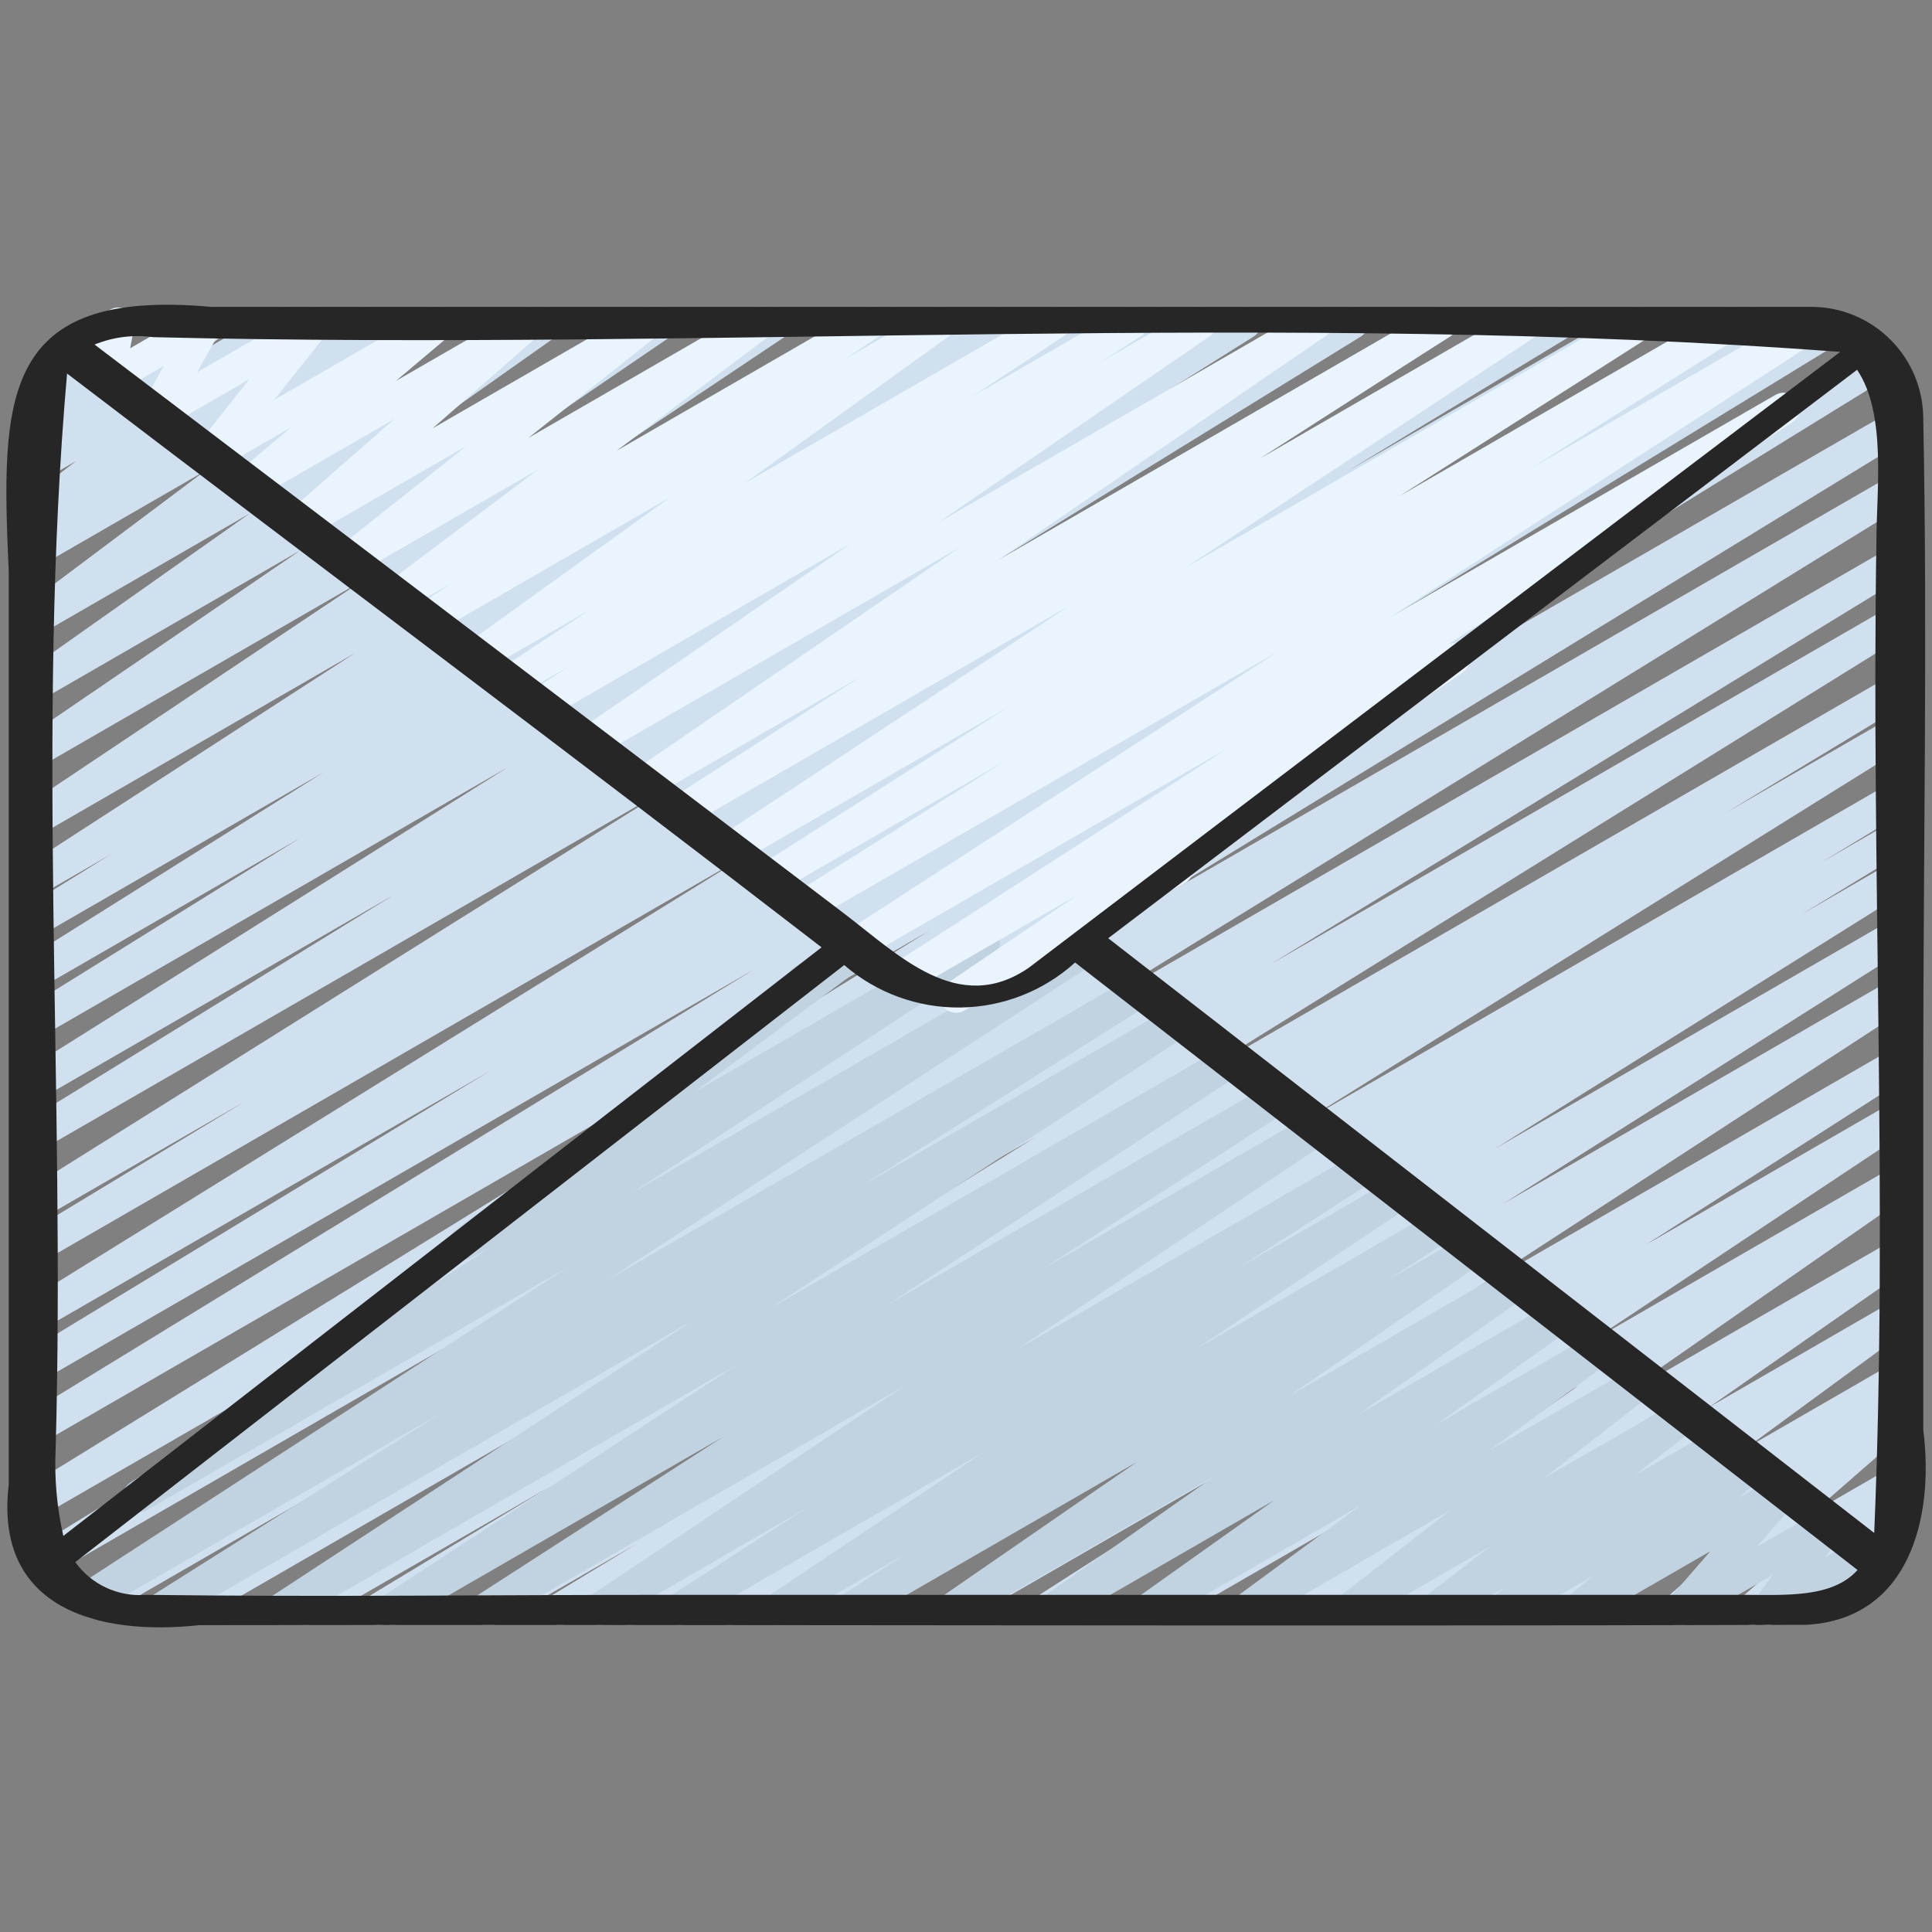 <?xml version="1.0" encoding="UTF-8"?> <svg xmlns="http://www.w3.org/2000/svg" width="35" height="35" viewBox="0 0 35 35" fill="none"><rect x="0" y="0" width="35" height="35" fill="#808080" stroke="none"/><path d="M0.942 6.555L2.138 5.865L0.602 7.723L3.844 5.851L0.602 8.464L5.127 5.851L0.602 9.314L6.599 5.851L0.602 9.992L7.773 5.851L0.602 11.23L9.917 5.851L0.602 12.428L11.993 5.851L0.602 13.627L14.068 5.851L0.602 14.86L16.205 5.851L0.602 15.952L18.097 5.851L0.602 16.691L19.377 5.851L0.602 17.637L21.015 5.851L0.602 18.527L22.555 5.851L0.602 19.647L24.497 5.851L0.602 20.581L26.113 5.851L0.602 21.831L28.279 5.851L0.602 22.617L29.642 5.851L0.602 23.843L31.763 5.851L0.602 24.765L33.206 5.941L0.602 25.897L34.072 6.573L0.602 27.217L34.4 7.704L0.82 28.257L34.4 8.869L1.715 29.033L34.4 10.162L3.368 29.15L34.4 11.233L5.54 29.15L34.4 12.487L6.862 29.15L34.4 13.251L8.905 29.15L34.4 14.43L10.15 29.15L34.4 15.149L11.421 29.15L34.4 15.883L13.221 29.15L34.4 16.922L15.097 29.15L34.4 18.005L17.285 29.15L34.4 19.269L18.968 29.15L34.4 20.24L21.005 29.15L34.4 21.416L23.296 29.15L34.4 22.739L25.211 29.15L34.4 23.844L27.162 29.15L34.4 24.971L28.346 29.15L34.4 25.654L30.397 29.15L34.4 26.838L31.749 29.15L34.386 27.627" stroke="#D0E0EF" stroke-width="0.583" stroke-linecap="round" stroke-linejoin="round"></path><path d="M14.561 17.754L15.698 17.098L8.417 22.524L17.821 17.095L2.518 27.105L19.704 17.183L1.568 28.971L20.679 17.938L2.916 29.149L21.385 18.486L5.101 29.149L22.319 19.209L7.114 29.149L23.178 19.875L8.802 29.149L23.898 20.433L10.86 29.149L24.777 21.114L12.313 29.149L25.398 21.595L14.091 29.149L26.156 22.183L15.4 29.149L26.715 22.616L17.25 29.149L27.505 23.228L19.088 29.149L28.29 23.836L20.813 29.149L29.026 24.407L22.59 29.149L29.785 24.995L24.451 29.149L30.579 25.611L26.004 29.149L31.242 26.125L27.233 29.149L31.767 26.531L28.587 29.149L32.346 26.98L30.461 29.149L33.145 27.599L32.026 29.149L33.813 28.117" stroke="#C1D2E0" stroke-width="0.583" stroke-linecap="round" stroke-linejoin="round"></path><path d="M1.273 6.367L2.147 5.863L1.951 6.88L3.737 5.85L2.801 7.524L5.702 5.85L3.781 8.266L7.966 5.85L4.478 8.793L9.577 5.85L5.409 9.498L11.73 5.85L6.29 10.165L13.765 5.85L7.155 10.821L15.766 5.849L7.701 11.235L17.028 5.849L8.6 11.915L19.106 5.849L9.206 12.373L20.505 5.849L9.746 12.783L21.754 5.849L10.652 13.468L23.848 5.849L11.631 14.21L26.112 5.849L12.303 14.719L27.665 5.849L13.201 15.398L29.739 5.849L13.907 15.933L31.373 5.849L14.559 16.427L32.855 5.864L15.479 17.123L32.31 7.406L16.305 17.732L26.334 11.942L17.321 18.056L21.32 15.748" stroke="#E9F4FF" stroke-width="0.583" stroke-linecap="round" stroke-linejoin="round"></path><path d="M32.821 5.559H3.823C0.003 5.215 0.018 7.212 0.158 10.351V26.898C-0.107 29.143 1.781 29.64 3.612 29.441C13.312 29.427 23.018 29.466 32.715 29.435C34.598 29.338 35.043 27.48 34.842 25.905V19.415C34.842 15.479 34.92 11.535 34.842 7.601C34.843 7.334 34.792 7.069 34.692 6.822C34.591 6.575 34.443 6.35 34.255 6.161C34.067 5.971 33.844 5.82 33.598 5.717C33.352 5.613 33.088 5.56 32.821 5.559ZM33.643 6.699C34.181 7.493 33.993 8.904 33.993 9.801C33.897 15.785 34.206 21.795 33.953 27.771L20.076 16.997C24.599 13.565 29.121 10.133 33.643 6.699ZM2.775 6.108C12.918 6.357 23.303 5.622 33.337 6.375C28.435 10.088 23.535 13.807 18.637 17.532C17.354 18.414 16.27 17.291 15.28 16.54L1.713 6.242C2.049 6.105 2.416 6.059 2.775 6.108ZM1.008 26.25C1.188 19.778 0.651 13.18 1.215 6.767C5.765 10.24 10.35 13.665 14.883 17.162L1.147 27.825C1.03 27.309 0.983 26.779 1.008 26.25ZM31.549 28.892H12.086C8.936 28.892 5.786 28.933 2.641 28.892C2.396 28.912 2.149 28.867 1.925 28.763C1.701 28.66 1.508 28.5 1.364 28.299L15.294 17.483C15.877 17.987 16.624 18.26 17.394 18.252C18.164 18.244 18.905 17.954 19.476 17.437L33.651 28.442C33.191 28.956 32.341 28.892 31.549 28.892Z" fill="#262626"></path></svg> 